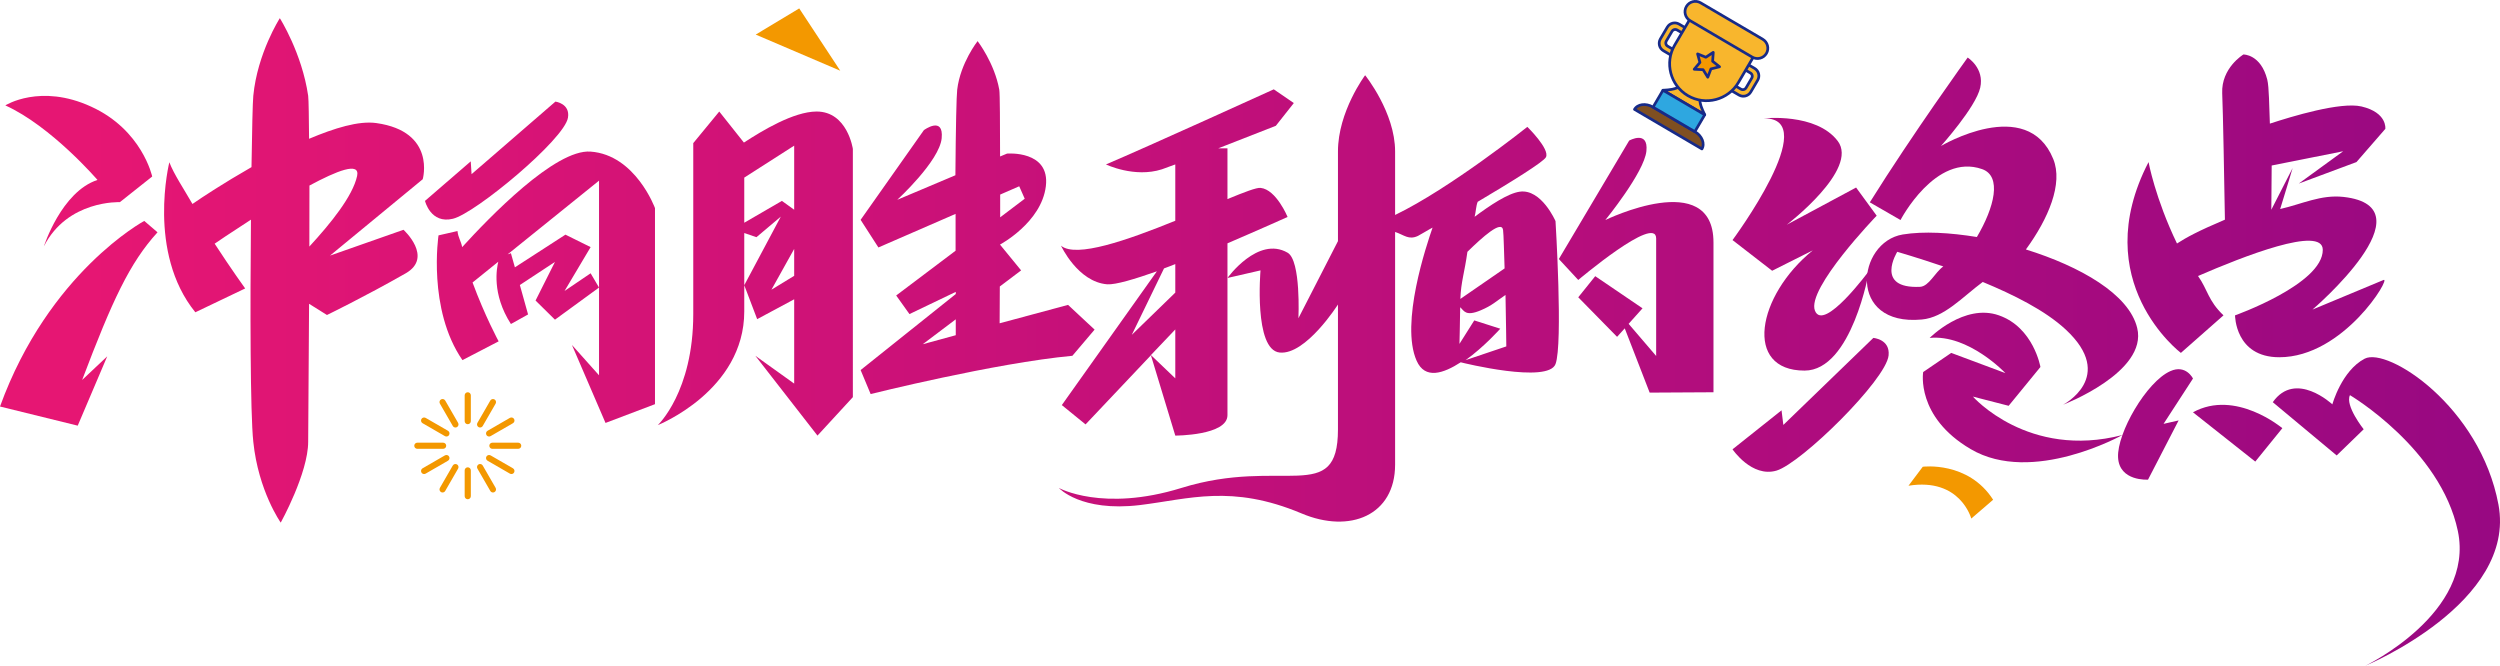 <?xml version="1.0" encoding="iso-8859-1"?>
<!-- Generator: Adobe Illustrator 27.0.0, SVG Export Plug-In . SVG Version: 6.00 Build 0)  -->
<svg version="1.1" id="&#x56FE;&#x5C42;_1" xmlns="http://www.w3.org/2000/svg" xmlns:xlink="http://www.w3.org/1999/xlink" x="0px"
	 y="0px" viewBox="0 0 1500.137 399.501" style="enable-background:new 0 0 1500.137 399.501;" xml:space="preserve">
<g>
	<g>
		<linearGradient id="SVGID_1_" gradientUnits="userSpaceOnUse" x1="51.439" y1="102.691" x2="1607.175" y2="102.691">
			<stop  offset="0" style="stop-color:#E61673"/>
			<stop  offset="1" style="stop-color:#920783"/>
		</linearGradient>
		<path style="fill:url(#SVGID_1_);" d="M58.499,107.98c-21.666,7.042-32.175,39.866-32.175,39.866
			c14.191-27.95,45.608-26.541,45.608-26.541l19.391-15.383c0,0-5.958-27.95-36.616-41.924c-30.55-14.083-51.512-0.758-51.512-0.758
			C30.875,75.805,58.499,107.98,58.499,107.98z"/>
		
			<linearGradient id="SVGID_00000090261897808154694360000017391254428108723620_" gradientUnits="userSpaceOnUse" x1="51.439" y1="193.995" x2="1607.175" y2="193.995">
			<stop  offset="0" style="stop-color:#E61673"/>
			<stop  offset="1" style="stop-color:#920783"/>
		</linearGradient>
		<path style="fill:url(#SVGID_00000090261897808154694360000017391254428108723620_);" d="M86.557,132.571
			c0,0-57.308,30.766-86.557,111.365l46.637,11.483l17.712-41.599l-15.058,14.191c18.091-47.666,28.383-70.091,45.229-88.616
			L86.557,132.571z"/>
		
			<linearGradient id="SVGID_00000062896373458637961260000011212895032090720947_" gradientUnits="userSpaceOnUse" x1="51.439" y1="162.254" x2="1607.175" y2="162.254">
			<stop  offset="0" style="stop-color:#E61673"/>
			<stop  offset="1" style="stop-color:#920783"/>
		</linearGradient>
		<path style="fill:url(#SVGID_00000062896373458637961260000011212895032090720947_);" d="M225.872,73.855
			c-10.617-1.517-25.241,3.033-40.408,9.425c-0.108-11.267-0.217-23.4-0.542-25.783c-3.737-25.675-17.008-46.583-17.008-46.583
			s-13.433,20.908-15.925,46.583c-0.379,3.683-0.758,21.016-1.083,42.791c-17.171,9.858-29.141,17.766-35.425,22.1
			c-5.037-8.775-11.267-18.091-13.866-25.025c0,0-13.596,54.058,15.6,90.024l29.9-14.3c0,0-8.667-12.025-18.308-26.866
			c0-0.108,9.75-6.608,21.775-14.408c-0.487,52.866-0.433,115.915,1.408,133.248c3.033,29.575,16.466,48.533,16.466,48.533
			s16.466-29.683,16.466-48.533c0-7.692,0.271-43.766,0.542-82.766l10.725,6.717c0,0,22.208-10.725,47.287-25.025
			c16.737-9.642-1.354-26.108-1.354-26.108l-44.091,15.491l55.628-45.824C253.659,107.547,261.838,78.947,225.872,73.855z
			 M185.627,147.954c0.054-13.108,0.054-25.025,0.054-36.616c16.358-8.775,30.495-14.516,28.6-5.742
			C211.681,117.73,198.302,134.196,185.627,147.954z"/>
		
			<linearGradient id="SVGID_00000043444545299013038070000005076074286493782711_" gradientUnits="userSpaceOnUse" x1="51.439" y1="172.36" x2="1607.175" y2="172.36">
			<stop  offset="0" style="stop-color:#E61673"/>
			<stop  offset="1" style="stop-color:#920783"/>
		</linearGradient>
		<path style="fill:url(#SVGID_00000043444545299013038070000005076074286493782711_);" d="M354.408,90.972
			c-21.287-1.625-60.991,39.649-77.078,57.308c-0.704-3.683-2.383-5.633-2.817-9.642l-11.375,2.6c0,0-6.717,44.308,14.354,74.857
			l21.721-11.267c0,0-8.233-15.166-15.654-35.316l15.437-12.458c-0.867,3.575-4.117,19.175,7.583,37.375l10.292-5.742l-4.929-17.658
			l21.071-13.866l-11.646,23.183l11.646,11.483l26.433-19.283l-5.037-8.558l-15.654,10.617l15.654-26.325l-15.112-7.475
			l-30.333,19.608l-2.383-8.45l-1.95,0.65l54.816-44.199v64.133v52.649l-16.25-18.2l20.15,46.799l29.683-11.267V124.88
			C393.028,124.88,381.328,92.922,354.408,90.972z"/>
		
			<linearGradient id="SVGID_00000050663091493403799770000016148661370756382635_" gradientUnits="userSpaceOnUse" x1="51.439" y1="164.15" x2="1607.175" y2="164.15">
			<stop  offset="0" style="stop-color:#E61673"/>
			<stop  offset="1" style="stop-color:#920783"/>
		</linearGradient>
		<path style="fill:url(#SVGID_00000050663091493403799770000016148661370756382635_);" d="M489.877,66.922
			c-13.758,0.108-32.5,11.483-43.495,18.633l-14.787-18.633l-15.6,18.958c0,0,0,77.674,0,102.59
			c0,46.691-21.287,66.624-21.287,66.624s51.891-20.583,51.891-68.249c0-4.442,0-10.617,0-15.708c0-10.183,0-20.475,0-31.308
			l7.312,2.492l14.625-12.35l-21.937,41.166l7.746,20.366l22.208-11.917v50.591l-23.291-16.683l37.266,47.883l21.233-23.075V89.347
			C511.76,89.347,508.51,66.814,489.877,66.922z M446.598,133.655c0-13.325,0-18.2,0-27.083l29.954-19.175v38.458l-7.367-5.308
			L446.598,133.655z M462.902,173.846l13.65-24.483v16.141L462.902,173.846z"/>
		
			<linearGradient id="SVGID_00000062175709925841220110000000534785730868183462_" gradientUnits="userSpaceOnUse" x1="51.439" y1="130.567" x2="1607.175" y2="130.567">
			<stop  offset="0" style="stop-color:#E61673"/>
			<stop  offset="1" style="stop-color:#920783"/>
		</linearGradient>
		<path style="fill:url(#SVGID_00000062175709925841220110000000534785730868183462_);" d="M656.817,197.787l-15.925-14.841
			l-41.058,11.05c0.054-8.125,0.108-14.3,0.108-22.1l12.783-9.642l-12.675-15.491l0,0c0,0,24.862-13.216,27.516-34.991
			c2.654-21.775-23.291-19.608-23.291-19.608l-4.171,1.733c-0.054-19.175-0.054-37.591-0.487-40.083
			c-2.871-16.033-13-29.141-13-29.141s-10.346,13.108-12.242,29.141c-0.433,3.358-0.867,22.75-1.083,51.349l-34.883,14.733
			c0,0,25.296-23.183,26.65-36.941c1.3-13.65-10.671-4.875-10.671-4.875l-37.97,53.841l10.671,16.575l46.312-20.15
			c0,6.717,0,14.841,0,22.1l-35.641,26.866l7.962,11.158l27.787-13.325c0,0.433,0,0.758,0,1.3l-57.091,45.608l6.012,14.408
			c0,0,74.532-18.633,121.061-22.966L656.817,197.787z M600.159,116.755l11.429-4.983l3.304,7.475l-14.733,11.158
			C600.159,126.18,600.159,120.655,600.159,116.755z M573.509,191.612c0,3.575,0,5.958,0,9.533l-19.825,5.417L573.509,191.612z"/>
		
			<linearGradient id="SVGID_00000150063391948962718830000013837757856125657741_" gradientUnits="userSpaceOnUse" x1="51.439" y1="157.488" x2="1607.175" y2="157.488">
			<stop  offset="0" style="stop-color:#E61673"/>
			<stop  offset="1" style="stop-color:#920783"/>
		</linearGradient>
		<path style="fill:url(#SVGID_00000150063391948962718830000013837757856125657741_);" d="M772.623,130.188
			c0,0-6.771-16.466-16.196-17.441c-2.329-0.325-9.912,2.6-19.879,6.717c0-17.333,0-30.441,0-30.441h-5.579
			c17.929-7.042,34.612-13.541,34.612-13.541l10.779-13.65l-12.025-8.233c0,0-76.645,34.883-100.695,45.066
			c0,0,17.062,8.233,33.583,2.925c1.625-0.542,5.742-2.167,8.017-2.925v33.8c-28.6,11.592-59.583,22.533-68.574,14.95
			c0,0,10.021,21.775,27.733,23.183c5.092,0.325,16.575-3.142,29.791-7.8l-57.037,80.274l14.246,11.592l39.216-41.491l14.625,48.208
			c0,0,31.308,0,31.308-12.242c0-5.958,0-44.524,0-82.332c0-7.692,0-13.541,0-20.8C755.995,137.663,772.623,130.188,772.623,130.188
			z M690.616,213.062l14.625-15.383v29.358L690.616,213.062z M705.241,175.579l-26.108,25.35l19.337-39.866
			c2.221-0.758,4.496-1.733,6.771-2.6V175.579z"/>
		
			<linearGradient id="SVGID_00000065762133606390274790000009316686380504698031_" gradientUnits="userSpaceOnUse" x1="51.439" y1="179.072" x2="1607.175" y2="179.072">
			<stop  offset="0" style="stop-color:#E61673"/>
			<stop  offset="1" style="stop-color:#920783"/>
		</linearGradient>
		<path style="fill:url(#SVGID_00000065762133606390274790000009316686380504698031_);" d="M911.938,115.021
			c-7.096,0.975-17.929,8.233-27.083,15.058c0.758-2.817,0.812-6.5,1.842-8.992c19.933-11.808,39.541-23.941,40.949-26.758
			c2.492-4.875-11.158-18.2-11.158-18.2s-46.312,36.941-79.353,52.866c0-18.416,0-32.933,0-38.133
			c0-23.4-17.983-45.716-17.983-45.716s-16.304,21.775-16.304,45.716c0,0,0,24.7,0,53.841l-23.725,46.258
			c0,0,1.625-34.666-6.5-39.324c-17.766-10.292-36.075,15.166-36.075,15.166l19.825-4.55c0,0-4.117,47.666,11.483,49.291
			c15.708,1.625,34.991-28.816,34.991-28.816c0,30.983,0,61.533,0,74.966c0,45.933-33.15,16.25-93.924,35.1
			c-47.233,14.625-73.557,0-73.557,0s13,14.516,48.533,10.292c29.466-3.575,55.033-12.675,97.065,4.983
			c29.141,12.35,56.17,1.083,56.17-29.25c0-13.758,0-88.074,0-139.64c5.471,1.842,8.179,4.983,13.704,2.383
			c1.192-0.542,6.608-3.9,8.775-4.983c-3.629,10.508-19.5,57.416-9.587,79.841c5.037,11.483,16.087,7.692,26.487,0.975
			c1.517,0.433,52.379,12.892,56.874,1.083c4.55-12.133,0-85.799,0-85.799S924.938,113.18,911.938,115.021z M901.918,137.988
			c0.379,2.817,0.596,14.083,0.921,23.075l-26.541,18.308c0.325-10.075,2.6-16.25,4.225-28.275
			C889.622,142.213,901.051,131.921,901.918,137.988z M879.439,216.095c11.104-7.908,20.8-18.85,20.8-18.85l-15.6-4.983
			l-8.883,14.083c0,0,0.325-12.675,0.433-21.991c2.329,2.058,3.142,5.742,12.35,1.842c6.933-2.925,9.208-5.417,14.841-9.208
			c0.325,15.925,0.487,30.875,0.487,30.875L879.439,216.095z"/>
		
			<linearGradient id="SVGID_00000067953543277243936020000011636353389524253084_" gradientUnits="userSpaceOnUse" x1="51.439" y1="159.153" x2="1607.175" y2="159.153">
			<stop  offset="0" style="stop-color:#E61673"/>
			<stop  offset="1" style="stop-color:#920783"/>
		</linearGradient>
		<path style="fill:url(#SVGID_00000067953543277243936020000011636353389524253084_);" d="M963.288,132.03
			c0,0,23.346-28.6,24.646-41.383s-10.346-6.283-10.346-6.283l-42.195,71.066l11.646,12.566c0,0,46.745-39.541,46.745-24.916
			c0,25.891,0,70.524,0,70.524l-16.521-19.283l8.342-9.317l-28.383-19.283l-10.183,12.675l23.291,23.725l4.604-5.092l14.95,38.566
			l38.295-0.217c0,0,0-56.333,0-89.916C1028.179,100.397,963.288,132.03,963.288,132.03z"/>
		
			<linearGradient id="SVGID_00000122722483877145844100000007260413388408606608_" gradientUnits="userSpaceOnUse" x1="51.439" y1="146.563" x2="1607.175" y2="146.563">
			<stop  offset="0" style="stop-color:#E61673"/>
			<stop  offset="1" style="stop-color:#920783"/>
		</linearGradient>
		<path style="fill:url(#SVGID_00000122722483877145844100000007260413388408606608_);" d="M1063.386,162.471l24.375-12.242
			c-33.583,27.3-41.599,72.149-4.929,72.149c28.437,0,38.729-59.908,38.729-59.908s-27.3,37.158-32.5,23.941
			c-5.2-13.216,37.049-56.983,37.049-56.983l-12.35-16.9l-41.599,22.316c0,0,43.549-33.258,30.55-50.266
			s-44.308-13.541-44.308-13.541c35.75-0.542-18.796,73.016-18.796,73.016L1063.386,162.471z"/>
		
			<linearGradient id="SVGID_00000073715536143349983150000006431726322248629388_" gradientUnits="userSpaceOnUse" x1="51.439" y1="138.692" x2="1607.175" y2="138.692">
			<stop  offset="0" style="stop-color:#E61673"/>
			<stop  offset="1" style="stop-color:#920783"/>
		</linearGradient>
		<path style="fill:url(#SVGID_00000073715536143349983150000006431726322248629388_);" d="M1239.48,197.679
			c30.766,28.491-1.517,45.174-1.517,45.174s50.97-19.5,44.47-46.041c-4.875-20.258-34.125-36.941-66.787-47.124
			c13.542-18.525,22.425-39.541,16.412-54.274c-15.708-38.566-67.383-7.8-67.383-7.8s20.908-23.291,23.562-34.991
			s-7.529-18.091-7.529-18.091s-32.77,45.391-58.716,86.882l18.416,10.617c0,0,21.016-40.408,48.966-30.55
			c12.025,4.225,7.367,22.966-3.142,40.733c-16.141-2.6-31.795-3.575-44.47-1.517c-27.571,4.55-33.529,55.249,11.429,51.024
			c13.487-1.192,24.429-13.541,36.562-22.533C1208.01,176.771,1226.968,186.087,1239.48,197.679z M1152.164,172.112
			c-27.625,1.3-13.704-21.016-13.704-21.016s12.35,3.575,27.625,8.775C1160.994,163.554,1157.527,171.787,1152.164,172.112z"/>
		
			<linearGradient id="SVGID_00000157309888473183129390000013047500109583271301_" gradientUnits="userSpaceOnUse" x1="51.439" y1="232.523" x2="1607.175" y2="232.523">
			<stop  offset="0" style="stop-color:#E61673"/>
			<stop  offset="1" style="stop-color:#920783"/>
		</linearGradient>
		<path style="fill:url(#SVGID_00000157309888473183129390000013047500109583271301_);" d="M1183.852,237.978l21.45,5.525
			l19.066-23.291c0,0-4.117-23.725-24.916-30.983c-20.8-7.367-41.545,13.542-41.545,13.542
			c23.346-2.275,45.445,21.125,45.445,21.125l-32.5-12.133l-16.846,11.483c0,0-4.55,26.866,28.546,46.258
			c36.941,21.775,90.945-8.45,90.945-8.45C1217.001,275.678,1183.852,237.978,1183.852,237.978z"/>
		
			<linearGradient id="SVGID_00000159440935448102267250000008640749227601209000_" gradientUnits="userSpaceOnUse" x1="51.439" y1="123.525" x2="1607.175" y2="123.525">
			<stop  offset="0" style="stop-color:#E61673"/>
			<stop  offset="1" style="stop-color:#920783"/>
		</linearGradient>
		<path style="fill:url(#SVGID_00000159440935448102267250000008640749227601209000_);" d="M1308.65,211.762l25.566-22.533
			c-9.317-8.883-9.371-15.275-15.275-23.616c26.975-11.7,74.857-30.55,74.857-15.708c0.108,20.583-52.649,39.324-52.649,39.324
			s0,25.133,26.541,25.133c38.783,0,67.491-48.533,62.562-46.366c-4.929,2.058-42.629,17.766-42.629,17.766
			s72.041-61.533,18.633-67.599c-13.542-1.517-25.079,4.333-38.025,7.258c3.846-12.242,7.475-24.591,7.475-24.591l-12.783,25.025
			c0,0,0.162-13.541,0.217-26.541l42.899-8.558l-26.65,19.391l34.612-12.892l17.333-19.933c0,0,1.3-9.75-14.3-13.433
			c-12.512-2.925-41.762,5.958-54.979,10.292c-0.433-9.967-0.433-21.883-1.571-26.433c-3.9-15.275-14.3-15.058-14.3-15.058
			s-13.379,8.017-12.729,23.291c0.487,11.05,1.246,53.408,1.625,75.832c-16.358,6.933-23.021,10.617-28.762,14.3
			c-13.054-27.083-17.062-48.858-17.062-48.858C1252.101,168.971,1308.65,211.762,1308.65,211.762z"/>
		
			<linearGradient id="SVGID_00000053513316253943361990000017678145547378989246_" gradientUnits="userSpaceOnUse" x1="51.439" y1="254.689" x2="1607.175" y2="254.689">
			<stop  offset="0" style="stop-color:#E61673"/>
			<stop  offset="1" style="stop-color:#920783"/>
		</linearGradient>
		<path style="fill:url(#SVGID_00000053513316253943361990000017678145547378989246_);" d="M1315.908,227.145
			c0,0-4.225-8.667-13.596-4.442c-14.354,6.392-32.012,37.158-31.362,51.674c0.65,14.625,17.983,13.433,17.983,13.433l18.362-35.533
			l-9.046,2.058L1315.908,227.145z"/>
		
			<linearGradient id="SVGID_00000125604175287633344510000010795994028934818693_" gradientUnits="userSpaceOnUse" x1="51.439" y1="242.934" x2="1607.175" y2="242.934">
			<stop  offset="0" style="stop-color:#E61673"/>
			<stop  offset="1" style="stop-color:#920783"/>
		</linearGradient>
		<path style="fill:url(#SVGID_00000125604175287633344510000010795994028934818693_);" d="M1070.103,254.986l-1.083-8.775
			l-29.412,23.4c0,0,11.537,17.116,26.379,12.783c14.896-4.442,65.757-54.383,67.274-69.116c0.975-9.75-9.154-10.508-9.154-10.508
			L1070.103,254.986z"/>
		
			<linearGradient id="SVGID_00000065792710393129648190000004104647650642321046_" gradientUnits="userSpaceOnUse" x1="51.439" y1="96.363" x2="1607.175" y2="96.363">
			<stop  offset="0" style="stop-color:#E61673"/>
			<stop  offset="1" style="stop-color:#920783"/>
		</linearGradient>
		<path style="fill:url(#SVGID_00000065792710393129648190000004104647650642321046_);" d="M340.812,70.605
			c1.408-8.45-7.529-9.642-7.529-9.642l-50.32,43.549l-0.487-7.692l-27.462,23.725c0,0,3.358,13.975,16.737,10.725
			C285.13,128.13,338.754,83.605,340.812,70.605z"/>
		
			<linearGradient id="SVGID_00000121979500408041030300000016394721028599051451_" gradientUnits="userSpaceOnUse" x1="51.439" y1="259.95" x2="1607.175" y2="259.95">
			<stop  offset="0" style="stop-color:#E61673"/>
			<stop  offset="1" style="stop-color:#920783"/>
		</linearGradient>
		<path style="fill:url(#SVGID_00000121979500408041030300000016394721028599051451_);" d="M1315.908,247.403l37.375,29.575
			l16.25-20.041C1369.533,256.936,1341.475,233.32,1315.908,247.403z"/>
		
			<linearGradient id="SVGID_00000070834705361239358780000004548056165319999931_" gradientUnits="userSpaceOnUse" x1="51.439" y1="306.912" x2="1607.175" y2="306.912">
			<stop  offset="0" style="stop-color:#E61673"/>
			<stop  offset="1" style="stop-color:#920783"/>
		</linearGradient>
		<path style="fill:url(#SVGID_00000070834705361239358780000004548056165319999931_);" d="M1418.932,215.229
			c-13.866,7.258-19.391,27.408-19.391,27.408s-22.1-20.691-35.75-1.3l38.35,31.958l16.196-15.708c0,0-11.321-14.191-8.233-20.475
			c0,0,54.328,32.175,64.728,81.466s-55.52,80.924-55.52,80.924s90.945-37.7,79.895-96.74
			C1488.156,243.828,1432.69,208.079,1418.932,215.229z"/>
	</g>
	<g>
		<g>
			<g>
				<g>
					<path style="fill:#7F4F21;" d="M1017.076,79.045l-25.24-14.804c-4.201-2.464-9.144-1.841-11.04,1.392l40.454,23.727
						C1023.146,86.128,1021.278,81.509,1017.076,79.045z"/>
					<path style="fill:#172A88;" d="M1020.831,90.071l-40.455-23.728c-0.395-0.232-0.52-0.734-0.291-1.126
						c2.123-3.62,7.582-4.376,12.166-1.687l25.239,14.803c4.584,2.689,6.589,7.821,4.466,11.442
						C1021.726,90.167,1021.227,90.303,1020.831,90.071z M981.987,65.377l38.902,22.816c1.002-2.773-0.751-6.397-4.232-8.439
						l-25.239-14.803C987.936,62.91,983.918,63.15,981.987,65.377z"/>
				</g>
			</g>
			<g>
				<path style="fill:#F8B62D;" d="M1024.116,53.976l-6.918-4.058l-6.918-4.058c-0.454,6.221-3.377,7.836-12.41,8.298l12.531,7.35
					l12.532,7.35C1018.925,60.749,1018.907,57.409,1024.116,53.976z"/>
				<path style="fill:#172A88;" d="M1022.518,69.57l-25.065-14.701c-0.312-0.183-0.467-0.554-0.383-0.905
					c0.087-0.355,0.394-0.608,0.759-0.627c8.938-0.458,11.22-1.934,11.626-7.536c0.026-0.283,0.186-0.539,0.439-0.67
					c0.254-0.131,0.558-0.125,0.801,0.018l13.837,8.115c0.243,0.142,0.396,0.405,0.406,0.69c0.01,0.285-0.136,0.55-0.37,0.71
					c-4.692,3.088-4.868,5.805-0.896,13.829c0.164,0.325,0.091,0.72-0.176,0.968C1023.23,69.708,1022.83,69.753,1022.518,69.57z
					 M1000.582,54.794l20.467,12.004c-2.595-5.842-2.755-9.432,1.552-12.755l-11.645-6.83
					C1010.161,52.591,1006.948,54.207,1000.582,54.794z"/>
			</g>
			<g>
				<g>
					
						<rect x="992.9" y="60.702" transform="matrix(0.863 0.506 -0.506 0.863 172.12 -500.525)" style="fill:#2EA7E0;" width="29.056" height="11.748"/>
					<path style="fill:#172A88;" d="M1016.573,79.706l-25.065-14.701c-0.395-0.232-0.52-0.734-0.29-1.126l5.945-10.136
						c0.23-0.392,0.729-0.528,1.124-0.296l25.065,14.701c0.395,0.232,0.52,0.734,0.29,1.126l-5.945,10.136
						C1017.467,79.802,1016.968,79.938,1016.573,79.706z M993.049,63.998l23.65,13.871l5.111-8.715l-23.65-13.871L993.049,63.998z"
						/>
				</g>
			</g>
		</g>
		<g>
			<g>
				<g>
					<path style="fill:#F8B62D;" d="M1007.299,35.811l-9.142-5.362c-2.455-1.44-3.281-4.609-1.839-7.068l4.152-7.079
						c1.442-2.459,4.611-3.285,7.066-1.845l9.142,5.362c2.455,1.44,3.288,4.613,1.846,7.072l-4.152,7.079
						C1012.93,36.429,1009.754,37.251,1007.299,35.811z M1006.346,17.98c-1.056-0.619-2.424-0.261-3.047,0.801l-3.436,5.859
						c-0.623,1.062-0.268,2.431,0.788,3.05l7.839,4.598c1.062,0.623,2.429,0.264,3.052-0.798l3.436-5.859
						c0.623-1.062,0.268-2.431-0.793-3.053L1006.346,17.98z"/>
					<path style="fill:#172A88;" d="M1006.881,36.522l-9.141-5.361c-2.844-1.668-3.799-5.346-2.13-8.193l4.153-7.081
						c1.67-2.847,5.347-3.808,8.191-2.141l9.141,5.361c2.851,1.672,3.806,5.35,2.136,8.198l-4.153,7.081
						C1013.408,37.232,1009.731,38.193,1006.881,36.522z M1007.12,15.167c-2.067-1.212-4.73-0.518-5.942,1.549l-4.153,7.081
						c-1.212,2.067-0.518,4.73,1.549,5.942l9.141,5.361c2.067,1.212,4.737,0.522,5.949-1.545l4.153-7.081
						c1.212-2.067,0.511-4.734-1.556-5.946L1007.12,15.167z M1008.071,32.997l-7.837-4.597c-1.45-0.85-1.928-2.72-1.076-4.173
						l3.437-5.861c0.852-1.453,2.718-1.948,4.167-1.098l7.837,4.597c1.456,0.854,1.942,2.728,1.09,4.181l-3.437,5.861
						C1011.4,33.361,1009.528,33.852,1008.071,32.997z M1005.929,18.691c-0.666-0.391-1.526-0.163-1.919,0.506l-3.437,5.861
						c-0.393,0.669-0.171,1.531,0.495,1.922l7.837,4.597c0.673,0.395,1.54,0.171,1.933-0.498l3.437-5.861
						c0.393-0.669,0.164-1.535-0.509-1.93L1005.929,18.691z"/>
				</g>
			</g>
			<g>
				<g>
					<path style="fill:#F8B62D;" d="M1043.478,57.03l-9.142-5.362c-2.455-1.44-3.281-4.609-1.839-7.068l4.152-7.079
						c1.442-2.459,4.611-3.285,7.066-1.845l9.142,5.362c2.455,1.44,3.288,4.613,1.846,7.072l-4.152,7.079
						C1049.109,57.648,1045.933,58.47,1043.478,57.03z M1042.525,39.2c-1.056-0.619-2.424-0.261-3.047,0.801l-3.436,5.859
						c-0.623,1.062-0.268,2.431,0.788,3.05l7.839,4.598c1.062,0.623,2.429,0.264,3.052-0.798l3.436-5.859
						c0.623-1.062,0.268-2.431-0.793-3.053L1042.525,39.2z"/>
					<path style="fill:#172A88;" d="M1043.064,57.743l-9.148-5.365c-2.844-1.668-3.799-5.346-2.13-8.193l4.153-7.081
						c1.67-2.847,5.347-3.808,8.191-2.141l9.148,5.365c2.85,1.672,3.806,5.35,2.136,8.198l-4.153,7.081
						C1049.591,58.454,1045.914,59.415,1043.064,57.743z M1043.296,36.384c-2.067-1.212-4.73-0.518-5.942,1.549l-4.153,7.081
						c-1.212,2.067-0.518,4.73,1.549,5.942l9.148,5.365c2.067,1.212,4.737,0.522,5.949-1.545l4.153-7.081
						c1.212-2.067,0.511-4.734-1.556-5.946L1043.296,36.384z M1044.254,54.219l-7.844-4.601c-1.45-0.85-1.928-2.72-1.076-4.173
						l3.437-5.861c0.852-1.453,2.718-1.948,4.167-1.098l7.844,4.601c1.45,0.85,1.935,2.724,1.083,4.177l-3.437,5.861
						C1047.577,54.578,1045.704,55.069,1044.254,54.219z M1042.105,39.909c-0.666-0.391-1.526-0.163-1.919,0.506l-3.437,5.861
						c-0.393,0.669-0.171,1.531,0.495,1.922l7.844,4.601c0.666,0.391,1.533,0.167,1.926-0.502l3.437-5.861
						c0.393-0.669,0.164-1.535-0.502-1.926L1042.105,39.909z"/>
				</g>
			</g>
		</g>
		<g>
			<g>
				<path style="fill:#F8B62D;" d="M1012.813,57.395L1012.813,57.395c-10.557-6.192-14.096-19.77-7.904-30.327l11.911-20.308
					l38.232,22.423l-11.911,20.308C1036.949,60.048,1023.37,63.587,1012.813,57.395z"/>
				<path style="fill:#172A88;" d="M1012.398,58.107c-10.93-6.411-14.605-20.521-8.194-31.451l11.913-20.311
					c0.23-0.392,0.729-0.528,1.124-0.296l38.229,22.422c0.395,0.232,0.52,0.734,0.29,1.126l-11.913,20.311
					C1037.437,60.837,1023.328,64.517,1012.398,58.107z M1017.114,7.885l-11.496,19.6c-5.951,10.147-2.534,23.248,7.613,29.2
					s23.25,2.539,29.201-7.608l11.496-19.6L1017.114,7.885z"/>
			</g>
		</g>
		<g>
			<path style="fill:#F8B62D;" d="M1057.724,23.547l-37.291-21.871c-2.96-1.736-6.767-0.744-8.503,2.216
				c-1.736,2.96-0.744,6.767,2.216,8.503l37.291,21.871c2.96,1.736,6.767,0.744,8.503-2.216
				C1061.677,29.09,1060.684,25.283,1057.724,23.547z"/>
			<path style="fill:#172A88;" d="M1051.02,34.977l-37.293-21.873c-3.343-1.961-4.463-6.281-2.5-9.627s6.278-4.474,9.621-2.513
				l37.293,21.873c3.35,1.965,4.472,6.282,2.509,9.628S1054.369,36.941,1051.02,34.977z M1020.014,2.385
				c-2.559-1.501-5.869-0.641-7.372,1.921c-1.505,2.566-0.64,5.875,1.919,7.376l37.293,21.873c2.566,1.505,5.876,0.645,7.381-1.921
				c1.503-2.563,0.638-5.871-1.928-7.376L1020.014,2.385z"/>
		</g>
		<g>
			<polygon style="fill:#F39800;" points="1028.054,31.409 1027.67,36.735 1031.84,40.071 1026.656,41.351 1024.772,46.348 
				1021.952,41.813 1016.618,41.565 1020.059,37.482 1018.646,32.333 1023.593,34.344 			"/>
			<path style="fill:#172A88;" d="M1024.357,47.061c-0.111-0.065-0.213-0.162-0.284-0.278l-2.59-4.166l-4.901-0.227
				c-0.325-0.018-0.597-0.206-0.719-0.491c-0.128-0.29-0.081-0.625,0.124-0.864l3.161-3.753l-1.3-4.729
				c-0.075-0.301,0.02-0.622,0.254-0.83c0.234-0.208,0.565-0.265,0.853-0.152l4.545,1.85l4.102-2.702
				c0.521-0.347,1.325,0.125,1.276,0.748l-0.357,4.899l3.833,3.064c0.239,0.196,0.351,0.514,0.284,0.819s-0.301,0.546-0.607,0.622
				l-4.762,1.173l-1.726,4.595c-0.108,0.295-0.378,0.501-0.693,0.53C1024.675,47.187,1024.503,47.146,1024.357,47.061z
				 M1019.883,33.726l0.972,3.539c0.071,0.261,0.009,0.541-0.169,0.749l-2.365,2.808l3.666,0.17
				c0.273,0.011,0.523,0.158,0.666,0.391l1.94,3.114l1.287-3.435c0.095-0.257,0.309-0.448,0.578-0.509l3.564-0.879l-2.869-2.293
				c-0.208-0.169-0.324-0.433-0.306-0.702l0.267-3.665l-3.069,2.022c-0.226,0.147-0.513,0.175-0.762,0.075L1019.883,33.726z"/>
		</g>
	</g>
	<path style="fill:#F39800;" d="M1153.766,280.07l-8.579,11.398c31.132-5.031,37.68,19.697,37.68,19.697l13.123-11.286
		C1181.03,276.52,1153.766,280.07,1153.766,280.07z"/>
	<polygon style="fill:#F39800;" points="504.211,42.448 479.576,5.04 453.471,20.75 	"/>
	<g>
		<g>
			<path style="fill:#F39800;" d="M280.677,254.545c-1.021,0-1.849-0.823-1.849-1.843v-15.48c0-1.021,0.829-1.843,1.849-1.843
				s1.849,0.823,1.849,1.843v15.48C282.526,253.723,281.697,254.545,280.677,254.545z"/>
		</g>
		<g>
			<path style="fill:#F39800;" d="M273.291,256.521c-0.637,0-1.261-0.33-1.597-0.919L263.96,242.2
				c-0.504-0.883-0.204-2.012,0.673-2.522c0.865-0.516,2.018-0.204,2.522,0.673l7.734,13.402c0.504,0.883,0.204,2.012-0.673,2.522
				C273.928,256.443,273.603,256.521,273.291,256.521z"/>
		</g>
		<g>
			<path style="fill:#F39800;" d="M267.887,261.931c-0.312,0-0.636-0.078-0.925-0.246l-13.402-7.74
				c-0.877-0.51-1.177-1.639-0.673-2.522c0.504-0.871,1.657-1.171,2.522-0.673l13.402,7.74c0.877,0.51,1.177,1.639,0.673,2.522
				C269.148,261.601,268.523,261.931,267.887,261.931z"/>
		</g>
		<g>
			<path style="fill:#F39800;" d="M265.905,269.317h-15.48c-1.021,0-1.849-0.823-1.849-1.843s0.829-1.843,1.849-1.843h15.48
				c1.021,0,1.849,0.823,1.849,1.843S266.926,269.317,265.905,269.317z"/>
		</g>
		<g>
			<path style="fill:#F39800;" d="M254.485,284.448c-0.636,0-1.261-0.33-1.597-0.919c-0.504-0.883-0.204-2.012,0.673-2.522
				l13.402-7.74c0.865-0.516,2.018-0.216,2.522,0.673c0.504,0.883,0.204,2.012-0.673,2.522l-13.402,7.74
				C255.121,284.37,254.797,284.448,254.485,284.448z"/>
		</g>
		<g>
			<path style="fill:#F39800;" d="M265.557,295.521c-0.312,0-0.636-0.078-0.925-0.246c-0.877-0.51-1.177-1.639-0.673-2.516
				l7.734-13.408c0.504-0.883,1.657-1.183,2.522-0.678c0.877,0.51,1.177,1.639,0.673,2.516l-7.734,13.408
				C266.818,295.19,266.194,295.521,265.557,295.521z"/>
		</g>
		<g>
			<path style="fill:#F39800;" d="M280.677,299.574c-1.021,0-1.849-0.823-1.849-1.843v-15.48c0-1.021,0.829-1.843,1.849-1.843
				s1.849,0.823,1.849,1.843v15.48C282.526,298.751,281.697,299.574,280.677,299.574z"/>
		</g>
		<g>
			<path style="fill:#F39800;" d="M295.808,295.521c-0.636,0-1.261-0.33-1.597-0.925l-7.734-13.408
				c-0.504-0.877-0.204-2.006,0.673-2.516c0.877-0.522,2.018-0.216,2.522,0.678l7.734,13.408c0.504,0.877,0.204,2.006-0.673,2.516
				C296.445,295.443,296.12,295.521,295.808,295.521z"/>
		</g>
		<g>
			<path style="fill:#F39800;" d="M306.881,284.448c-0.312,0-0.636-0.078-0.925-0.246l-13.402-7.74
				c-0.877-0.51-1.177-1.639-0.673-2.522c0.504-0.877,1.657-1.171,2.522-0.673l13.402,7.74c0.877,0.51,1.177,1.639,0.673,2.522
				C308.142,284.118,307.517,284.448,306.881,284.448z"/>
		</g>
		<g>
			<path style="fill:#F39800;" d="M310.94,269.317h-15.48c-1.021,0-1.849-0.823-1.849-1.843s0.829-1.843,1.849-1.843h15.48
				c1.021,0,1.849,0.823,1.849,1.843S311.961,269.317,310.94,269.317z"/>
		</g>
		<g>
			<path style="fill:#F39800;" d="M293.478,261.931c-0.636,0-1.261-0.33-1.597-0.919c-0.504-0.883-0.204-2.012,0.673-2.522
				l13.402-7.74c0.865-0.516,2.018-0.21,2.522,0.673c0.504,0.883,0.204,2.012-0.673,2.522l-13.402,7.74
				C294.115,261.853,293.791,261.931,293.478,261.931z"/>
		</g>
		<g>
			<path style="fill:#F39800;" d="M288.074,256.521c-0.312,0-0.636-0.078-0.925-0.246c-0.877-0.51-1.177-1.639-0.673-2.522
				l7.734-13.402c0.504-0.871,1.657-1.171,2.522-0.673c0.877,0.51,1.177,1.639,0.673,2.522l-7.734,13.402
				C289.335,256.191,288.711,256.521,288.074,256.521z"/>
		</g>
	</g>
</g>
</svg>

